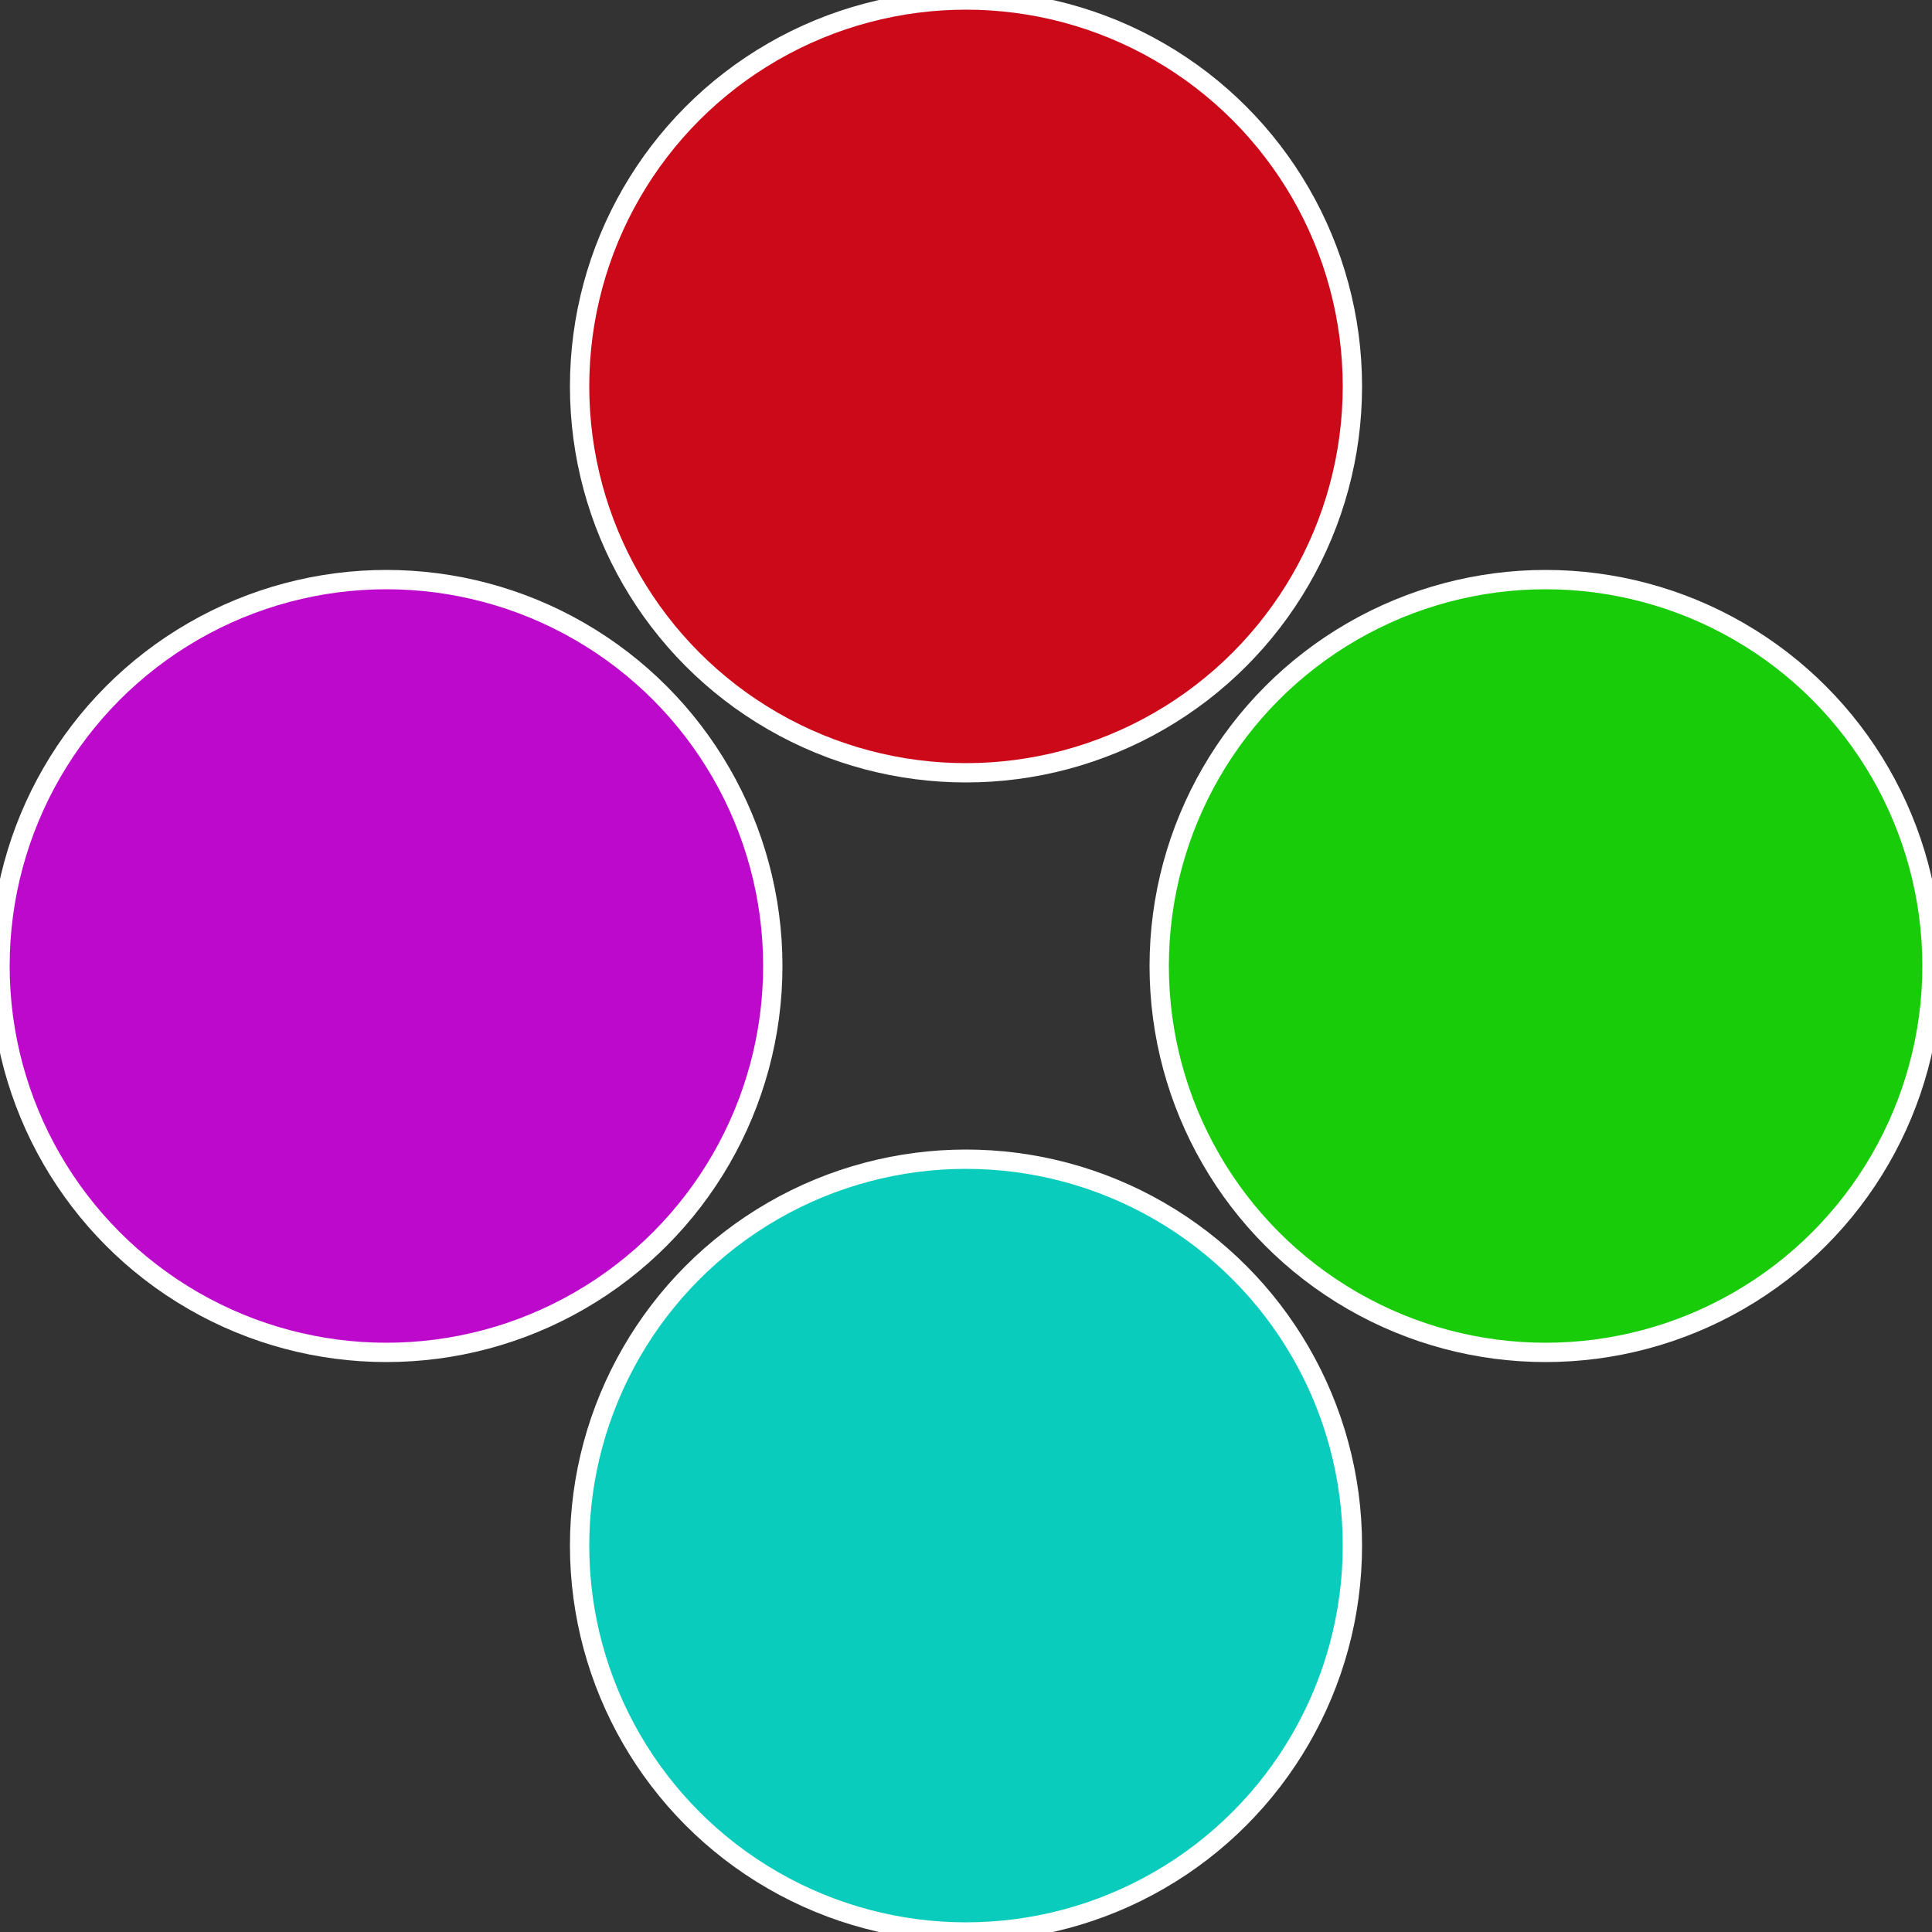 <?xml version="1.0" standalone="no"?>
<svg width="500" height="500" viewBox="-1 -1 2 2" xmlns="http://www.w3.org/2000/svg">
 
                <rect x="-1" y="-1" width="2" height="2" fill="#333333" stroke="none"/>
 
                <circle cx="0.6" cy="0" r="0.4" fill="#19cc09" stroke="#fff" stroke-width="1%" />
             
                <circle cx="3.6739403974421E-17" cy="0.6" r="0.4" fill="#09ccbc" stroke="#fff" stroke-width="1%" />
             
                <circle cx="-0.6" cy="7.3478807948841E-17" r="0.4" fill="#bc09cc" stroke="#fff" stroke-width="1%" />
             
                <circle cx="-1.1021821192326E-16" cy="-0.6" r="0.4" fill="#cc0919" stroke="#fff" stroke-width="1%" />
            </svg>
